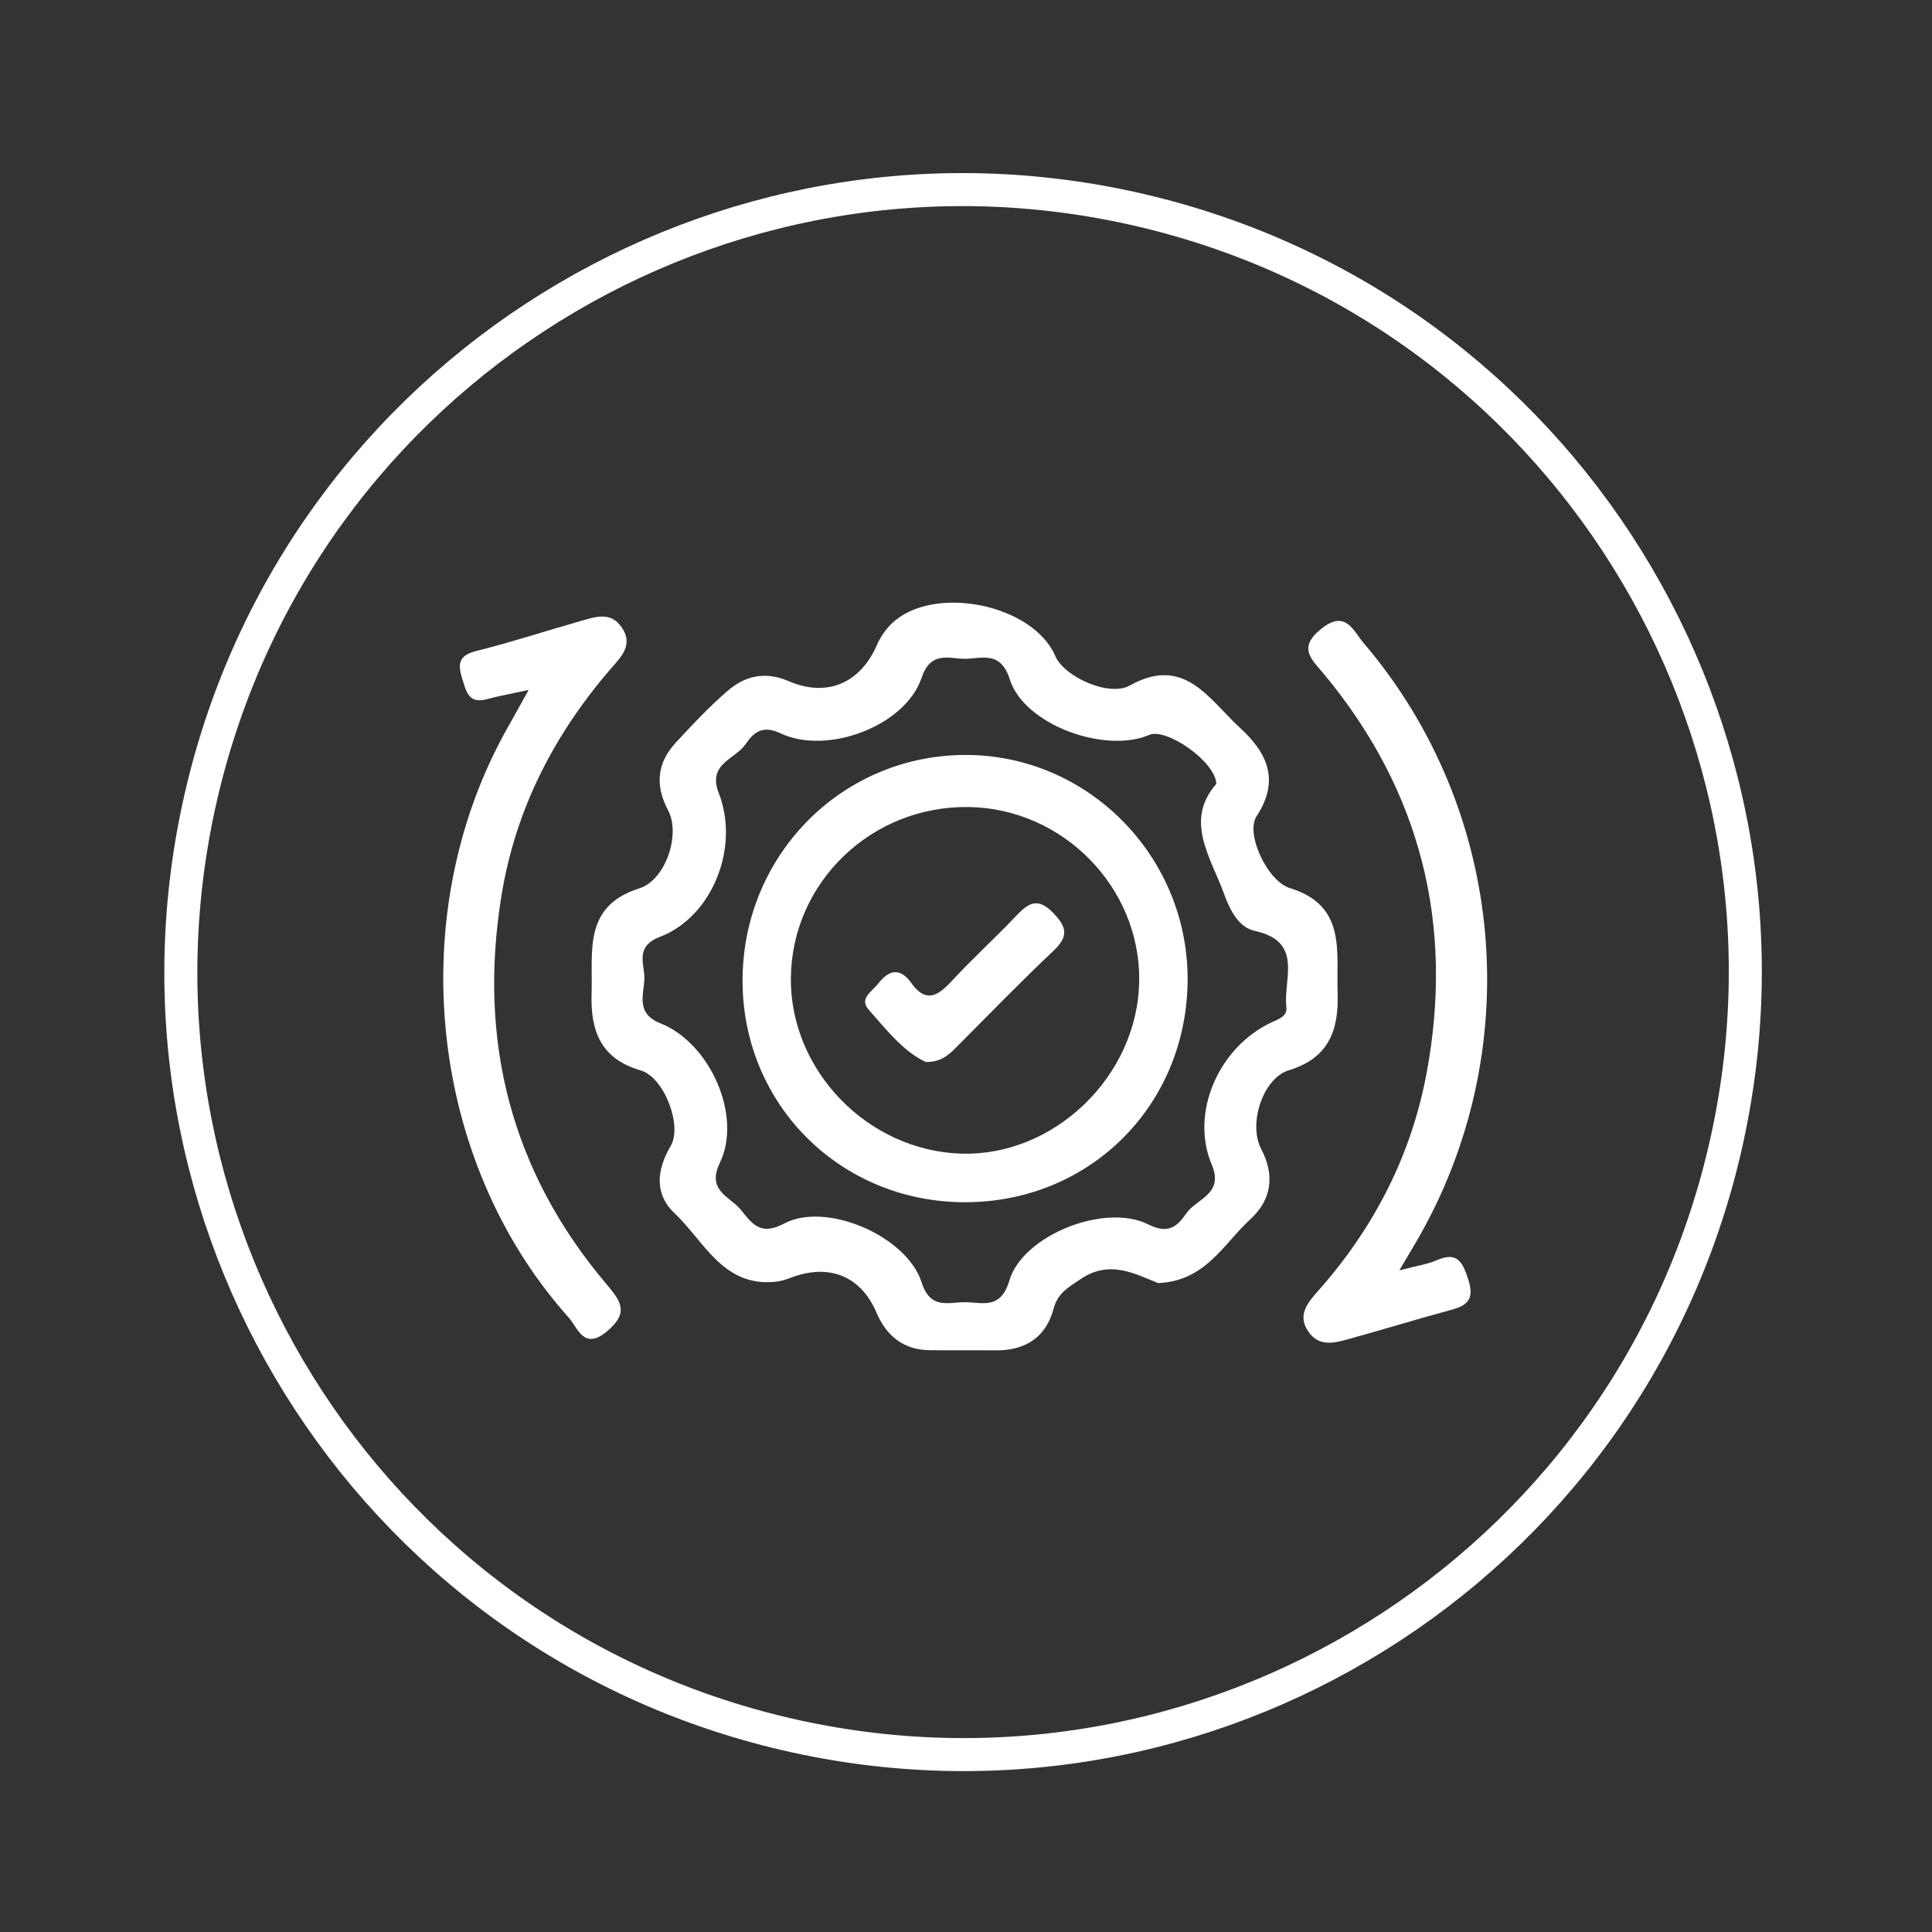 <svg width="117" height="117" viewBox="0 0 117 117" fill="none" xmlns="http://www.w3.org/2000/svg">
<rect x="0" y="0" width="117" height="117" fill="#333333" stroke="none"/>
<path d="M69.09 12.733C94.561 18.681 110.39 44.159 104.444 69.64C98.497 95.12 73.028 110.954 47.556 105.006C22.085 99.058 6.256 73.58 12.202 48.099C18.148 22.619 43.618 6.785 69.09 12.733Z" stroke="white" stroke-width="2"/>
<g clip-path="url(#clip0_834_3492)">
<path d="M70.118 77.695C68.747 77.155 67.184 76.249 65.4 77.488C64.673 77.99 64.058 78.296 63.8 79.267C63.349 80.975 62.091 81.796 60.302 81.777C58.974 81.763 57.645 81.782 56.317 81.768C54.725 81.754 53.688 80.914 53.082 79.497C52.125 77.258 50.195 76.484 47.843 77.394C47.557 77.507 47.247 77.596 46.937 77.624C43.769 77.934 42.642 75.156 40.849 73.472C39.638 72.331 39.745 70.876 40.614 69.403C41.346 68.164 40.206 65.227 38.802 64.823C36.365 64.119 35.755 62.416 35.826 60.168C35.91 57.643 35.291 54.879 38.713 53.8C40.299 53.303 41.243 50.539 40.454 49.061C39.652 47.55 39.797 46.193 40.928 44.969C41.933 43.88 42.956 42.791 44.074 41.829C45.139 40.914 46.355 40.642 47.768 41.252C50.083 42.252 52.092 41.365 53.092 39.089C53.303 38.601 53.622 38.122 54.007 37.756C56.519 35.358 62.56 36.583 63.912 39.736C64.452 40.999 67.18 42.209 68.405 41.52C71.733 39.652 73.216 42.36 75.094 44.077C76.742 45.588 77.531 47.245 76.094 49.436C75.409 50.487 76.751 53.364 78.113 53.781C81.549 54.833 80.92 57.615 81.004 60.14C81.08 62.388 80.474 64.082 78.052 64.814C76.489 65.288 75.573 68.047 76.376 69.581C77.225 71.2 76.996 72.664 75.719 73.838C74.099 75.316 73.015 77.592 70.114 77.704L70.118 77.695ZM73.658 47.465C73.606 46.114 70.63 44.063 69.602 44.504C66.926 45.658 62.03 43.899 61.157 41.154C60.589 39.366 59.434 39.901 58.41 39.896C57.453 39.891 56.359 39.403 55.81 41.05C54.838 43.95 50.115 45.752 47.266 44.41C46.135 43.875 45.618 44.392 45.139 45.081C44.51 45.992 42.83 46.245 43.529 48.033C44.815 51.322 43.13 55.527 39.961 56.738C38.445 57.315 39.023 58.366 39.023 59.22C39.023 60.177 38.436 61.35 39.994 61.97C43.022 63.176 44.956 67.596 43.599 70.407C42.778 72.101 44.182 72.453 44.834 73.228C45.468 73.978 45.97 74.912 47.482 74.1C50.026 72.739 54.922 74.856 55.814 77.662C56.335 79.309 57.42 78.868 58.396 78.859C59.438 78.849 60.593 79.365 61.124 77.554C61.926 74.804 66.921 72.824 69.541 74.152C70.785 74.781 71.325 74.227 71.836 73.486C72.456 72.585 74.146 72.322 73.381 70.525C72.052 67.385 73.813 63.397 77.014 61.909C77.456 61.703 77.967 61.543 77.901 60.989C77.7 59.291 78.972 57.024 75.981 56.372C74.991 56.156 74.475 55.086 74.113 54.096C73.301 51.867 71.71 49.694 73.667 47.46L73.658 47.465Z" fill="white"/>
<path d="M84.748 76.93C85.837 76.644 86.447 76.564 86.992 76.325C88.245 75.775 88.569 76.404 88.917 77.488C89.278 78.615 88.935 79.041 87.907 79.318C85.799 79.886 83.71 80.529 81.607 81.111C80.772 81.341 79.885 81.552 79.26 80.679C78.537 79.675 79.166 78.915 79.805 78.197C83.199 74.377 85.471 69.971 86.4 64.954C88.062 55.992 86.044 47.911 80.209 40.858C79.439 39.929 78.556 39.253 80.011 38.08C81.495 36.888 81.96 38.216 82.574 38.934C91.231 49.079 92.498 63.678 85.757 75.217C85.527 75.616 85.288 76.01 84.743 76.93H84.748Z" fill="white"/>
<path d="M32.012 41.782C30.857 42.036 30.172 42.153 29.51 42.336C28.388 42.651 28.247 41.904 27.994 41.111C27.703 40.192 27.778 39.69 28.848 39.422C30.965 38.892 33.04 38.211 35.139 37.615C36.035 37.362 36.988 36.996 37.669 38.019C38.359 39.065 37.622 39.769 37.007 40.478C33.561 44.462 31.224 49 30.374 54.208C28.933 63.012 30.942 70.947 36.749 77.793C37.65 78.859 38.063 79.516 36.777 80.609C35.355 81.824 34.984 80.398 34.453 79.806C25.9 70.262 24.384 55.245 30.787 43.983C31.13 43.383 31.458 42.777 32.012 41.782Z" fill="white"/>
<path d="M71.92 59.244C71.938 66.874 66.042 72.805 58.442 72.805C50.936 72.805 45.016 66.949 44.969 59.478C44.922 51.914 50.851 45.804 58.329 45.72C65.765 45.635 71.901 51.745 71.92 59.248V59.244ZM68.99 59.422C69.07 53.749 64.38 48.958 58.663 48.873C52.785 48.784 47.955 53.425 47.894 59.22C47.837 64.832 52.555 69.694 58.221 69.863C63.864 70.032 68.91 65.138 68.986 59.427L68.99 59.422Z" fill="white"/>
<path d="M56.052 64.312C54.681 63.655 53.672 62.35 52.606 61.144C52.01 60.468 52.803 60.051 53.16 59.591C53.803 58.76 54.484 58.54 55.188 59.53C56.033 60.722 56.751 60.365 57.591 59.455C58.859 58.08 60.253 56.822 61.535 55.466C62.276 54.678 62.854 54.316 63.788 55.293C64.605 56.142 64.722 56.705 63.812 57.564C61.774 59.492 59.826 61.505 57.845 63.49C57.394 63.941 56.925 64.331 56.052 64.312Z" fill="white"/>
</g>
<defs>
<clipPath id="clip0_834_3492">
<rect width="63.219" height="45.283" fill="white" transform="translate(26.844 36.494)"/>
</clipPath>
</defs>
</svg>
